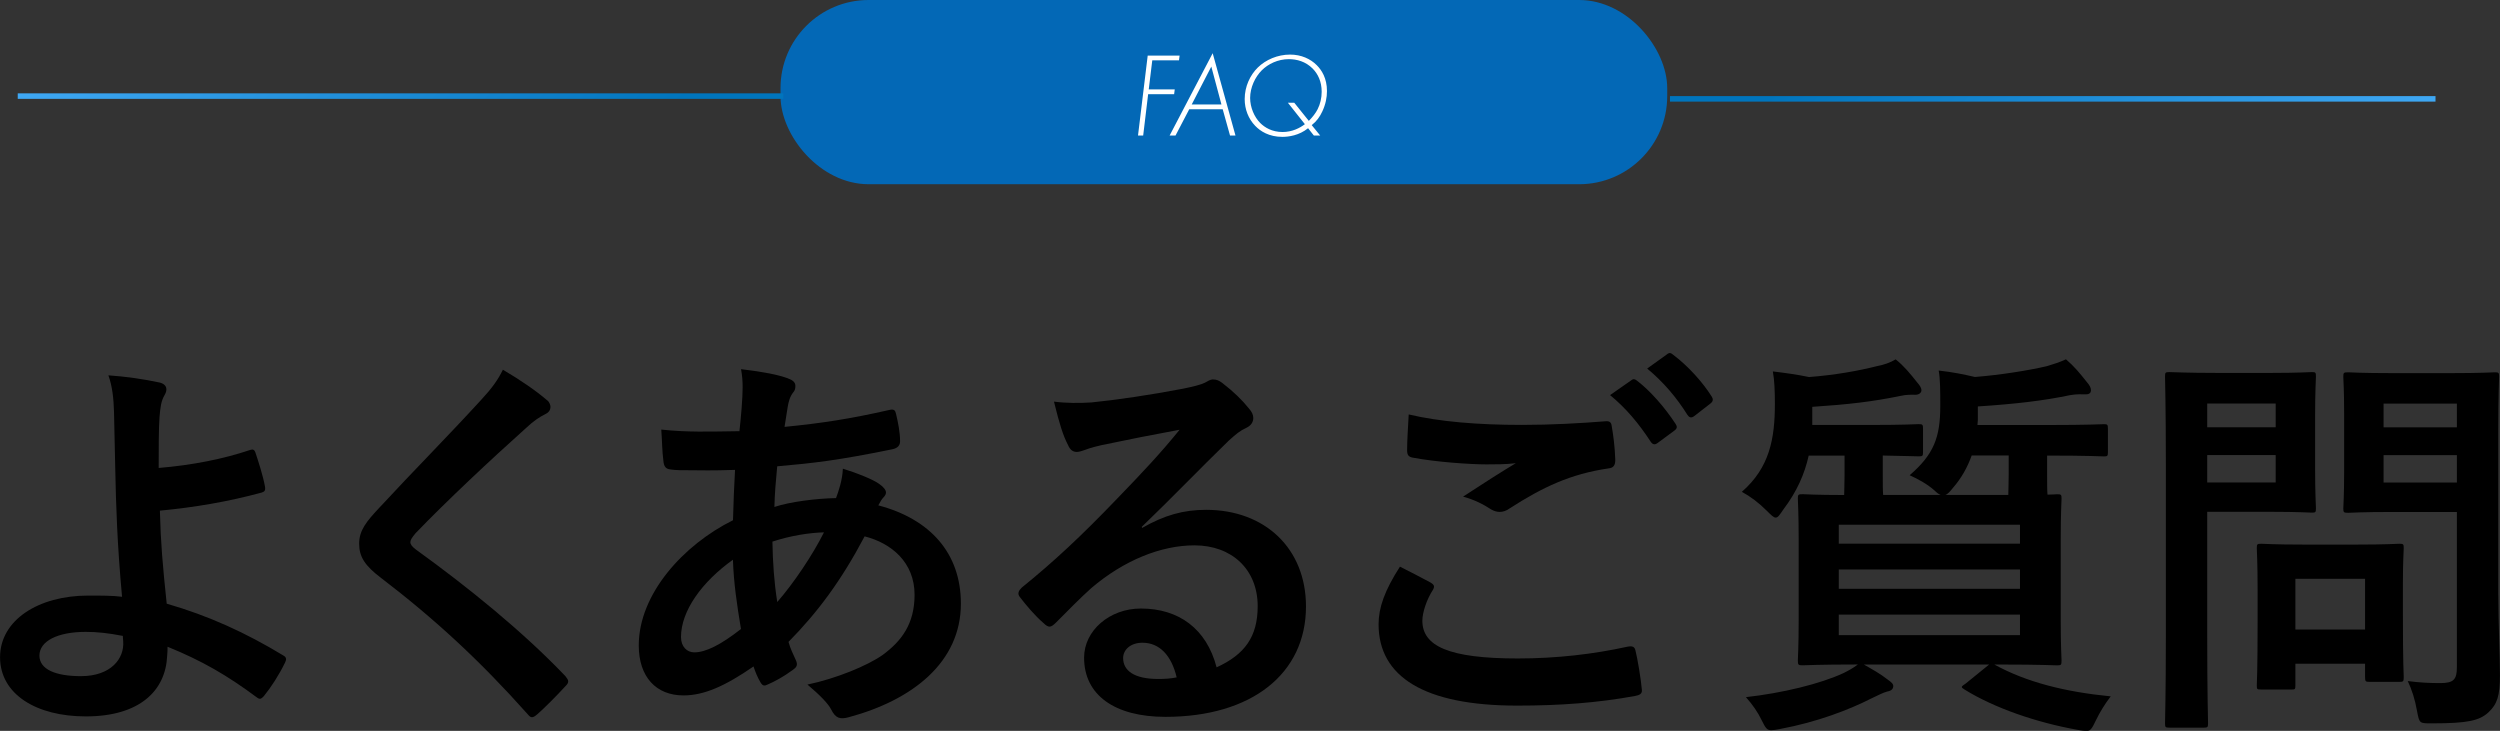 <svg xmlns="http://www.w3.org/2000/svg" xmlns:xlink="http://www.w3.org/1999/xlink" id="_&#x30EC;&#x30A4;&#x30E4;&#x30FC;_2" data-name="&#x30EC;&#x30A4;&#x30E4;&#x30FC; 2" viewBox="0 0 453.93 132.71"><rect x="0" y="0" width="453.93" height="132.71" fill="#333333" stroke="none"/><defs><style>      .cls-1 {        stroke: url(#_名称未設定グラデーション_17);      }      .cls-1, .cls-2 {        fill: none;        stroke-miterlimit: 10;      }      .cls-2 {        stroke: url(#_名称未設定グラデーション_17-2);      }      .cls-3, .cls-4, .cls-5 {        stroke-width: 0px;      }      .cls-4 {        fill: #fff;      }      .cls-5 {        fill: #0368b6;      }    </style><linearGradient id="_&#x540D;&#x79F0;&#x672A;&#x8A2D;&#x5B9A;&#x30B0;&#x30E9;&#x30C7;&#x30FC;&#x30B7;&#x30E7;&#x30F3;_17" data-name="&#x540D;&#x79F0;&#x672A;&#x8A2D;&#x5B9A;&#x30B0;&#x30E9;&#x30C7;&#x30FC;&#x30B7;&#x30E7;&#x30F3; 17" x1="37.72" y1="-17.55" x2="107.72" y2="52.45" gradientUnits="userSpaceOnUse"><stop offset="0" stop-color="#3fa8f4"></stop><stop offset=".62" stop-color="#1283cd"></stop><stop offset=".87" stop-color="#0075bd"></stop></linearGradient><linearGradient id="_&#x540D;&#x79F0;&#x672A;&#x8A2D;&#x5B9A;&#x30B0;&#x30E9;&#x30C7;&#x30FC;&#x30B7;&#x30E7;&#x30F3;_17-2" data-name="&#x540D;&#x79F0;&#x672A;&#x8A2D;&#x5B9A;&#x30B0;&#x30E9;&#x30C7;&#x30FC;&#x30B7;&#x30E7;&#x30F3; 17" x1="-1324.28" y1="-8563.05" x2="-1254.28" y2="-8493.05" gradientTransform="translate(-916.56 -8510.09) rotate(-180)" xlink:href="#_&#x540D;&#x79F0;&#x672A;&#x8A2D;&#x5B9A;&#x30B0;&#x30E9;&#x30C7;&#x30FC;&#x30B7;&#x30E7;&#x30F3;_17"></linearGradient></defs><g id="_&#x30EC;&#x30A4;&#x30E4;&#x30FC;_1-2" data-name="&#x30EC;&#x30A4;&#x30E4;&#x30FC; 1"><g><g><path class="cls-3" d="m45.48,81.68c.44-.15.73,0,.88.44.58,1.75,1.39,4.24,1.75,6.21.15.8-.15.95-.58,1.1-6.14,1.68-12.36,2.71-18.5,3.29.15,5.92.51,9.94,1.24,16.89,7.6,2.19,14.33,5.26,21.21,9.43.51.29.58.66.29,1.24-1.1,2.27-2.56,4.53-3.88,6.14-.44.44-.66.66-1.24.22-5.41-4.02-9.94-6.65-16.23-9.21,0,.44,0,1.1-.07,1.68-.29,6.29-4.97,10.97-14.77,10.97-8.99,0-15.57-4.02-15.57-10.75s6.95-11.19,16.01-11.19c2.34,0,4.53,0,6.14.22-.88-9.58-1.1-16.53-1.24-23.47-.07-2.63-.15-6.36-.22-10.09-.07-2.41-.29-4.61-1.02-6.65,3.14.22,6.29.66,9.36,1.32.8.22,1.17.66,1.17,1.24,0,.37-.15.73-.37,1.1-.58,1.02-.73,2.12-.88,3.95-.15,2.19-.15,5.41-.15,9.21,6.07-.51,11.7-1.61,16.67-3.29Zm-23.18,33.78c-2.63-.51-4.68-.73-6.73-.73-5.12,0-8.41,1.68-8.41,4.31,0,2.49,2.92,3.73,7.53,3.73,5.48,0,7.9-3.22,7.68-6.29l-.07-1.02Z"></path><path class="cls-3" d="m99.37,72.68c.37.29.58.88.58,1.17,0,.66-.37,1.1-1.02,1.39-.88.44-1.97,1.1-3.51,2.56-6.29,5.63-14.33,13.16-19.96,19.01-.66.8-.95,1.24-.95,1.61,0,.44.29.8.95,1.32,9.51,6.87,19.38,14.84,27.2,23.03.29.37.51.66.51.95s-.15.51-.51.88c-1.68,1.83-3.8,3.95-5.05,5.05-.44.37-.73.58-1.02.58s-.51-.22-.88-.66c-8.48-9.51-16.67-17.11-26.62-24.71-2.78-2.12-3.88-3.73-3.88-6.14s1.32-4.02,3.58-6.44c6.22-6.73,12.28-12.8,18.57-19.67,1.97-2.12,3.07-3.66,3.95-5.48,3.22,1.9,6,3.8,8.04,5.56Z"></path><path class="cls-3" d="m143.1,68.73c.88.29,1.32.73,1.32,1.32,0,.51-.07.8-.37,1.17-.66.8-.88,1.83-1.02,2.63-.22,1.32-.37,2.41-.58,3.66,6.73-.66,11.92-1.46,19.01-3.07.88-.22,1.1.07,1.24.73.37,1.54.73,3.36.73,4.97,0,.95-.73,1.32-1.54,1.46-9.65,1.97-14.11,2.49-20.77,3.07-.29,3.07-.44,4.83-.51,7.38,2.85-.95,7.6-1.54,11.19-1.61.44-1.17,1.17-3.29,1.24-5.34,2.63.8,5.48,1.97,6.51,2.71.88.58,1.32,1.17,1.32,1.61,0,.29-.15.58-.44.88-.37.37-.58.8-.95,1.46,9.43,2.49,14.99,8.7,14.99,17.84,0,10.6-8.7,17.48-20.33,20.62-1.61.44-2.41.22-3.22-1.39-.51-1.02-1.97-2.56-4.31-4.53,5.26-1.1,10.89-3.44,13.6-5.34,3.51-2.56,5.85-5.7,5.85-10.97,0-5.85-4.17-9.36-9.07-10.6-4.24,8.04-8.55,13.82-13.82,19.16.37,1.32.8,2.12,1.32,3.29.44.95.15,1.32-.58,1.83-1.68,1.24-3.36,2.12-4.39,2.56-.73.37-1.02.37-1.46-.37-.51-.88-.88-1.75-1.24-2.85-5.19,3.58-8.99,5.26-12.72,5.26-4.97,0-8.12-3.36-8.12-9.07,0-9.36,8.12-18.28,17.11-22.74.07-3.14.22-6.36.37-9.14-4.31.15-6.29.07-7.53.07-2.12,0-3.29,0-4.17-.15-.8-.07-1.24-.44-1.32-1.68-.22-1.61-.22-3.51-.37-5.56,4.68.51,8.7.37,14.19.29.29-2.63.58-5.92.58-7.97,0-1.1-.07-2.12-.29-3.29,4.24.51,6.73,1.02,8.55,1.68Zm-19.45,46.94c0,1.76,1.1,2.78,2.41,2.78,2.05,0,4.75-1.32,8.48-4.24-.73-4.39-1.32-8.34-1.46-12.58-5.63,4.02-9.43,9.29-9.43,14.04Zm25.96-19.01c-2.63.07-6,.58-9.36,1.68.07,3.8.29,7.24.88,10.97,3-3.44,6.43-8.55,8.48-12.65Z"></path><path class="cls-3" d="m207.37,95.86c4.09-2.34,7.53-3.29,11.63-3.29,10.68,0,18.13,7.02,18.13,17.55,0,12.21-9.87,20.04-25.52,20.04-9.21,0-14.77-3.95-14.77-10.75,0-4.9,4.61-8.92,10.31-8.92,6.87,0,11.92,3.66,13.75,10.68,5.12-2.34,7.46-5.56,7.46-11.11,0-6.65-4.68-11.04-11.48-11.04-6.07,0-12.8,2.71-18.72,7.75-2.12,1.9-4.17,4.02-6.36,6.21-.51.51-.88.8-1.24.8-.29,0-.66-.22-1.1-.66-1.54-1.32-3.14-3.22-4.31-4.75-.44-.58-.22-1.1.37-1.68,5.7-4.61,10.75-9.29,17.33-16.16,4.53-4.68,7.97-8.34,11.33-12.5-4.39.8-9.58,1.83-14.11,2.78-.95.22-1.9.44-3.07.88-.37.15-1.1.37-1.46.37-.73,0-1.24-.37-1.61-1.24-.88-1.68-1.54-3.73-2.56-7.9,2.19.29,4.61.29,6.8.15,4.46-.44,10.89-1.39,16.6-2.49,1.83-.37,3.29-.73,4.02-1.1.37-.22,1.02-.59,1.39-.59.73,0,1.17.22,1.68.59,2.19,1.68,3.66,3.14,4.9,4.68.58.66.8,1.17.8,1.75,0,.73-.44,1.39-1.24,1.76-1.24.58-1.83,1.1-3.22,2.34-5.34,5.19-10.24,10.31-15.79,15.65l.07.22Zm.07,20.84c-2.12,0-3.51,1.24-3.51,2.78,0,2.27,1.97,3.8,6.36,3.8,1.32,0,2.27-.07,3.36-.29-.95-4.02-3.14-6.29-6.21-6.29Z"></path><path class="cls-3" d="m259.79,105.81c.66.37.73.73.37,1.32-1.1,1.68-1.9,4.09-1.9,5.56,0,4.61,4.75,6.87,17.33,6.87,7.09,0,13.82-.8,19.82-2.12,1.02-.22,1.39,0,1.54.66.37,1.39,1.02,5.34,1.17,7.17.07.66-.37.95-1.24,1.1-6.8,1.24-13.53,1.75-21.42,1.75-16.89,0-25.15-5.26-25.15-14.77,0-3,1.1-6.14,3.88-10.46,1.9.95,3.73,1.9,5.63,2.92Zm16.53-28.66c5.34,0,10.53-.29,15.21-.66.73-.07,1.02.22,1.1.8.29,1.68.58,3.73.66,6.22,0,1.02-.37,1.46-1.24,1.54-6.95,1.02-11.99,3.44-17.91,7.24-.58.44-1.24.66-1.83.66-.51,0-1.02-.15-1.54-.44-1.46-.95-3-1.75-5.12-2.34,3.8-2.49,7.02-4.53,9.58-6.07-1.61.22-3.88.22-5.34.22-3,0-9.29-.44-13.45-1.24-.66-.15-.95-.44-.95-1.32,0-1.75.15-3.88.29-6.51,5.56,1.32,12.58,1.9,20.55,1.9Zm19.89-8.12c.37-.29.66-.22,1.1.15,2.27,1.75,4.9,4.68,6.95,7.82.29.44.29.8-.22,1.17l-3.07,2.27c-.51.37-.88.29-1.24-.22-2.19-3.36-4.53-6.14-7.39-8.48l3.88-2.71Zm6.51-4.75c.44-.29.66-.22,1.1.15,2.71,2.05,5.34,4.97,6.95,7.53.29.44.37.88-.22,1.32l-2.92,2.27c-.58.44-.95.22-1.24-.22-1.97-3.14-4.31-5.92-7.31-8.41l3.66-2.63Z"></path><path class="cls-3" d="m352.37,89.87c-.37-.15-.66-.37-1.1-.8-1.32-1.17-2.92-2.05-4.53-2.78,4.39-3.8,5.56-6.87,5.56-12.58,0-2.63,0-4.9-.29-6.43,2.56.29,4.39.66,6.58,1.17,4.61-.37,9.65-1.17,13.09-1.97,1.24-.37,2.34-.73,3.44-1.24,1.54,1.32,2.49,2.49,3.88,4.24.37.44.66.88.66,1.39,0,.37-.22.73-.88.73-.8,0-1.68-.07-2.92.15-4.83,1.02-10.02,1.61-16.74,2.05v2.49c0,.29-.07.58-.07.88h12.94c7.09,0,9.58-.15,10.02-.15.66,0,.73.07.73.88v4.17c0,.73-.07.8-.73.8-.44,0-2.92-.15-10.02-.15h-.29v3.51c0,1.61,0,2.78.07,3.58.95,0,1.54-.07,1.75-.07.73,0,.8.07.8.8,0,.51-.15,2.63-.15,7.46v14.55c0,4.83.15,6.95.15,7.38,0,.8-.07.88-.8.88-.51,0-3.07-.15-10.16-.15h-1.24c5.85,3.22,12.87,4.97,21.13,5.78-1.02,1.32-1.97,2.85-2.71,4.39-.66,1.39-.95,1.9-1.68,1.9-.37,0-.88-.07-1.68-.22-7.39-1.32-15.06-3.95-20.47-7.31-.73-.44-.66-.51.22-1.1l4.24-3.44h-22.74c1.54.88,3,1.68,4.39,2.78.73.51.95.8.95,1.1,0,.51-.29.88-1.1,1.02-.8.22-1.61.66-2.85,1.24-4.02,2.05-9.87,4.31-16.6,5.56-.73.15-1.24.22-1.61.22-.8,0-1.02-.37-1.75-1.83-.66-1.39-1.61-2.78-2.85-4.17,6.58-.73,13.53-2.41,17.77-4.39.88-.44,1.68-.88,2.56-1.54-7.09,0-9.58.15-10.02.15-.8,0-.88-.07-.88-.88,0-.44.15-2.56.15-7.38v-14.55c0-4.83-.15-6.95-.15-7.46,0-.73.07-.8.88-.8.37,0,2.41.15,7.53.15,0-.8.07-1.97.07-3.58v-3.58h-6.51c-.73,3.29-2.12,6.51-4.61,9.8-.66.95-.95,1.46-1.39,1.46-.37,0-.8-.44-1.61-1.24-1.46-1.46-2.92-2.56-4.53-3.44,5.04-4.39,6-9.65,6-15.94,0-2.27-.07-4.31-.37-5.92,2.41.29,4.46.58,6.58,1.02,4.68-.37,8.85-1.1,12.28-1.97,1.24-.22,2.49-.66,3.44-1.24,1.54,1.24,2.56,2.49,3.95,4.24.37.44.73.88.73,1.39,0,.37-.37.8-1.1.8-.66,0-1.54-.07-2.78.22-4.97,1.02-9.36,1.54-15.94,1.97v3.29h10.46c6.36,0,8.41-.15,8.85-.15.73,0,.8.07.8.88v4.17c0,.73-.07.8-.8.8-.37,0-2.12-.07-6.51-.15v3.58c0,1.61,0,2.78.07,3.58h10.46Zm-18.5,5.41v3.44h32.9v-3.44h-32.9Zm32.9,11.63v-3.51h-32.9v3.51h32.9Zm0,4.68h-32.9v3.73h32.9v-3.73Zm-8.77-28.88c-.73,2.05-1.83,4.09-3.44,5.92-.51.66-.95,1.1-1.32,1.24h11.41c0-.8.07-1.97.07-3.66v-3.51h-6.73Z"></path><path class="cls-3" d="m412.47,67.71c4.75,0,6.87-.15,7.31-.15.66,0,.73.07.73.8,0,.44-.15,2.63-.15,7.24v9.51c0,4.53.15,6.73.15,7.17,0,.73-.07.8-.73.8-.44,0-2.56-.15-7.31-.15h-11.7v22.81c0,10.09.15,15.06.15,15.58,0,.73-.07.8-.8.8h-6.21c-.73,0-.8-.07-.8-.8,0-.51.15-5.48.15-15.58v-31.66c0-10.09-.15-15.21-.15-15.72,0-.73.07-.8.8-.8.51,0,3.22.15,8.55.15h10.02Zm-11.7,5.56v4.31h12.43v-4.31h-12.43Zm12.43,9.36h-12.43v4.97h12.43v-4.97Zm-2.63,42.56c-.73,0-.8,0-.8-.73,0-.44.15-2.27.15-11.92v-5.26c0-5.34-.15-7.24-.15-7.75,0-.73.07-.8.8-.8.51,0,2.27.15,7.75.15h9.58c5.48,0,7.24-.15,7.75-.15.73,0,.8.07.8.8,0,.44-.15,2.34-.15,6.36v5.63c0,9.21.15,10.97.15,11.41,0,.8-.07.88-.8.88h-5.34c-.8,0-.88-.07-.88-.88v-2.41h-12.65v3.95c0,.73-.07.73-.88.73h-5.34Zm6.21-10.89h12.65v-9.21h-12.65v9.21Zm36.85-6.21c0,5.12.29,10.97.29,14.55s-.44,5.19-2.12,6.73c-1.61,1.46-3.66,1.97-10.16,1.97-2.34,0-2.34.07-2.78-2.27-.37-2.12-.95-3.88-1.68-5.41,2.19.29,4.02.37,5.92.37,2.41,0,3-.66,3-2.85v-28.22h-11.7c-5.7,0-7.6.15-8.04.15-.8,0-.88-.07-.88-.8,0-.51.15-2.19.15-6.58v-10.68c0-4.39-.15-6.14-.15-6.65,0-.73.07-.8.88-.8.44,0,2.34.15,8.04.15h10.53c5.63,0,7.6-.15,8.04-.15.73,0,.8.07.8.8,0,.44-.15,3.51-.15,9.73v29.98Zm-20.84-34.81v4.31h13.31v-4.31h-13.31Zm13.31,14.33v-4.97h-13.31v4.97h13.31Z"></path></g><g><path class="cls-4" d="m227.3,18.5l-1.05-1.33c-1.63,1.33-3.56,1.57-4.67,1.57-2.42,0-3.99-1.02-4.93-2-1.24-1.28-1.91-3.02-1.91-4.85,0-2.31.99-4.37,2.38-5.74,1.44-1.41,3.58-2.35,5.87-2.35,2.01,0,3.69.78,4.82,1.92.9.89,1.87,2.37,1.87,4.72,0,1.15-.24,2.39-.84,3.68-.45.98-1.03,1.78-1.93,2.5l1.54,1.89h-1.16Zm-.92-2.65c.67-.65,1.27-1.44,1.61-2.13.47-.91.73-2.04.73-3.16,0-1.87-.69-3.24-1.63-4.2-1.29-1.31-2.89-1.72-4.33-1.72-1.99,0-3.75.87-4.91,2.02-1.22,1.22-2.12,3.13-2.12,5.03,0,1.7.75,3.46,1.84,4.55.81.8,2.12,1.63,4.05,1.63,1.76,0,3.15-.74,4.05-1.41l-3.09-3.9h1.16l2.64,3.29Z"></path><path class="cls-4" d="m243.35,13.39c-.58.7-1.26,1.39-2.02,2.11l1.82,3h-1.2l-1.37-2.29-.58.61c-.56.59-1.11.96-1.71,1.28-1.05.54-1.8.67-2.79.67-1.07,0-1.95-.2-2.72-1-.58-.61-.99-1.52-.99-2.66,0-1.24.47-2.15,1.26-2.94.69-.67,1.52-1.13,2.42-1.67l1.24-.76-.45-.91c-.3-.63-.62-1.31-.62-2.18,0-.96.39-1.65.84-2.11.56-.59,1.26-.83,2.06-.83.86,0,1.57.3,1.97.74.32.35.6.87.6,1.7,0,1.17-.51,1.78-.99,2.26-.36.37-.73.65-1.18.96l-.94.63,2.87,4.72c.69-.63,1.31-1.31,1.91-2.02l.56.67Zm-6.2-2.89l-1.37.81c-.64.39-1.35.83-1.95,1.41-.67.67-1.05,1.44-1.05,2.46,0,.91.34,1.54.75,1.96.64.65,1.39.78,2.19.78.84,0,1.46-.15,2.21-.59.39-.24,1.22-.83,1.56-1.2l.64-.67-2.98-4.96Zm.41-1.22l.99-.63c.34-.22.86-.63,1.14-1,.36-.46.49-.96.49-1.48,0-.44-.11-.81-.49-1.13-.34-.28-.75-.39-1.18-.39-.47,0-.92.13-1.31.5-.28.28-.58.76-.58,1.54,0,.7.24,1.22.47,1.68l.47.91Z"></path><path class="cls-4" d="m253.13,13.73h-6.09l-2.49,4.77h-1.07l7.82-14.95,4.14,14.95h-.99l-1.33-4.77Zm-.24-.87l-1.84-6.88-3.56,6.88h5.4Z"></path></g><g><rect class="cls-5" x="141.72" y="0" width="161" height="33.45" rx="16" ry="16"></rect><g><path class="cls-4" d="m214.07,10.96h-4.85l-.64,5.27h4.72l-.11.87h-4.72l-.9,7.51h-.94l1.76-14.51h5.79l-.11.87Z"></path><path class="cls-4" d="m222.02,19.84h-6.09l-2.49,4.77h-1.07l7.82-14.95,4.14,14.95h-.99l-1.33-4.77Zm-.24-.87l-1.84-6.88-3.56,6.88h5.4Z"></path><path class="cls-4" d="m238.56,24.61l-1.05-1.33c-1.63,1.33-3.56,1.57-4.67,1.57-2.42,0-3.99-1.02-4.93-2-1.24-1.28-1.91-3.02-1.91-4.85,0-2.31.99-4.37,2.38-5.74,1.44-1.41,3.58-2.35,5.87-2.35,2.02,0,3.69.78,4.82,1.91.9.89,1.87,2.37,1.87,4.72,0,1.15-.24,2.39-.84,3.68-.45.98-1.03,1.79-1.93,2.5l1.54,1.89h-1.16Zm-.92-2.66c.66-.65,1.27-1.44,1.61-2.13.47-.91.73-2.05.73-3.16,0-1.87-.69-3.24-1.63-4.2-1.29-1.3-2.89-1.72-4.33-1.72-1.99,0-3.75.87-4.91,2.02-1.22,1.22-2.12,3.13-2.12,5.03,0,1.7.75,3.46,1.84,4.55.81.8,2.12,1.63,4.05,1.63,1.76,0,3.15-.74,4.05-1.42l-3.09-3.9h1.16l2.64,3.29Z"></path></g></g><line class="cls-1" x1="142.22" y1="17.45" x2="3.22" y2="17.45"></line><line class="cls-2" x1="303.22" y1="17.95" x2="442.22" y2="17.95"></line></g></g></svg>